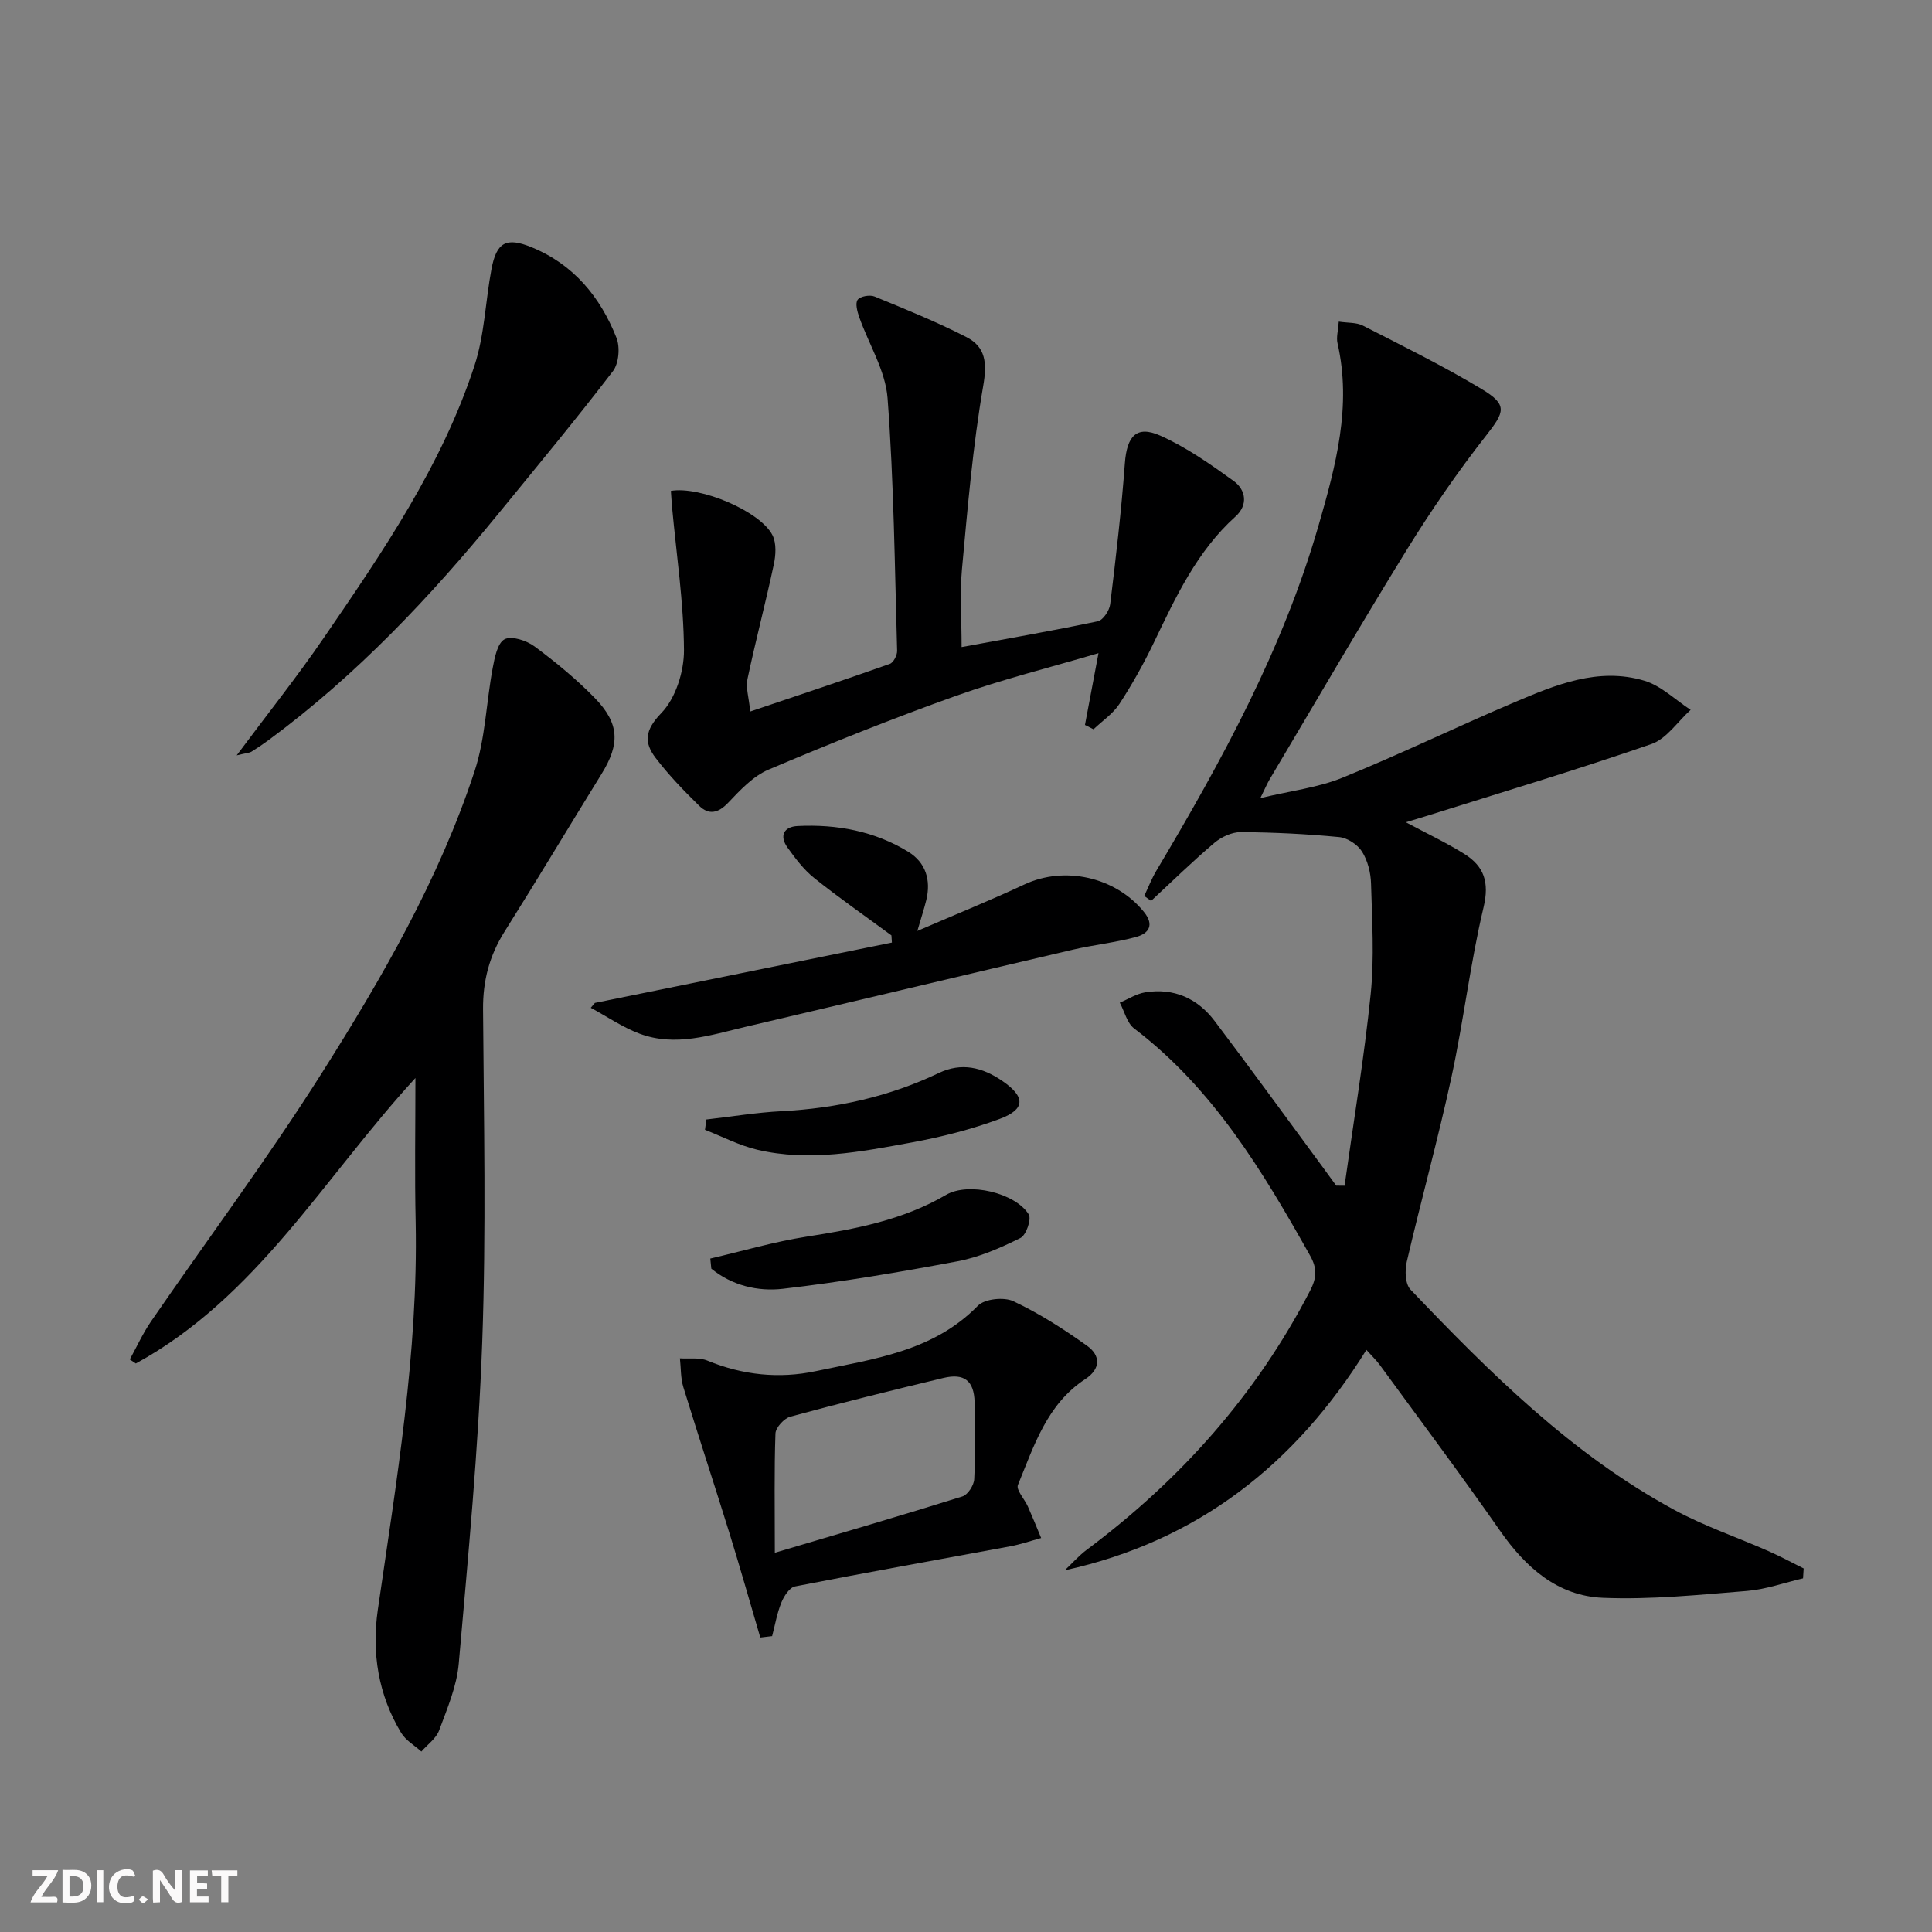 <svg enable-background="new 0 0 400 400" viewBox="0 0 400 400" xmlns="http://www.w3.org/2000/svg"><rect x="0" y="0" width="400" height="400" fill="#808080" stroke="none"/><g fill="#fbfafa"><path d="m37.59 393.81c-.92.31-1.52.05-2-.78-.7-1.2-1.52-2.34-2.47-3.78v4.59c-.55.03-.95.05-1.41.07-.03-.37-.06-.64-.06-.91 0-1.91 0-3.81 0-5.7 1.13-.41 1.77-.03 2.29.91.62 1.11 1.38 2.14 2.31 3.19v-4.2h1.35v6.61z"/><path d="m12.94 393.88v-6.75c1.9.19 3.93-.54 5.37 1.29.8 1.01.78 2.88.03 3.97-1.37 1.97-3.4 1.51-5.4 1.49m1.45-1.22c2.04.12 2.92-.58 2.89-2.21-.03-1.51-.98-2.19-2.89-2z"/><path d="m11.81 393.87h-5.49c.68-2.18 2.47-3.48 3.51-5.45h-3.08v-1.21h5.29c-.71 2.13-2.44 3.48-3.47 5.51.86 0 1.63.04 2.39-.01.79-.05 1.14.21.85 1.16"/><path d="m39.33 393.86v-6.61h3.7v1.07h-2.22v1.52c.68.04 1.34.09 2.07.13v1.07c-.72.05-1.38.09-2.1.14v1.48h2.4v1.19h-3.85z"/><path d="m27.71 388.56c-1.15-.3-2.46-.61-3.1.64-.37.73-.41 1.93-.06 2.67.63 1.35 1.99.93 3.17.68.35.94-.01 1.32-.93 1.46-1.62.25-3.05-.27-3.76-1.48-.73-1.25-.6-3.03.31-4.17.88-1.11 2.71-1.7 4-1.16.32.13.44.74.65 1.12-.1.08-.19.16-.28.24"/><path d="m49.15 387.24v1.07c-.59.02-1.17.05-1.87.08v5.44h-1.48v-5.44h-1.85c-.05-.4-.08-.73-.13-1.15z"/><path d="m20.06 387.21h1.33v6.62h-1.33z"/><path d="m30.68 393.25c-.49.38-.8.79-1.05.76-.32-.05-.6-.45-.9-.7.26-.24.51-.64.8-.67.29-.04.62.3 1.15.61"/></g><path d="m278.38 245.49c1.85-13.23 4.05-26.43 5.41-39.71.77-7.54.28-15.23.07-22.84-.06-2.25-.69-4.75-1.87-6.63-.92-1.46-3.03-2.84-4.73-3-6.76-.65-13.57-.98-20.37-1.03-1.83-.01-4.01 1-5.46 2.22-4.52 3.83-8.76 7.99-13.11 12.02-.47-.34-.94-.68-1.42-1.02.83-1.75 1.53-3.58 2.52-5.24 13.53-22.73 26.19-45.85 33.58-71.49 3.57-12.37 6.89-24.68 3.92-37.72-.28-1.21.13-2.57.26-4.46 1.9.29 3.65.14 4.98.82 8.28 4.24 16.66 8.36 24.62 13.15 5.42 3.26 4.74 4.72.95 9.56-5.92 7.55-11.4 15.51-16.45 23.68-9.7 15.7-18.97 31.68-28.41 47.55-.49.83-.87 1.74-1.93 3.89 6.39-1.53 11.97-2.18 16.99-4.22 11.99-4.87 23.65-10.54 35.57-15.6 8.57-3.64 17.41-7.33 26.93-4.49 3.49 1.04 6.42 3.97 9.6 6.04-2.69 2.42-4.98 5.99-8.13 7.08-15.51 5.36-31.25 10.07-46.91 15-1.21.38-2.42.73-3.92 1.19 4.32 2.32 8.38 4.22 12.14 6.58 4.04 2.54 5.18 5.83 3.95 11.01-2.76 11.6-4.13 23.52-6.65 35.18-2.77 12.8-6.28 25.44-9.25 38.21-.42 1.81-.34 4.61.76 5.76 16.46 17.25 33.35 34.08 54.56 45.59 6.24 3.39 13.07 5.7 19.59 8.58 2.47 1.09 4.84 2.38 7.26 3.58-.04.68-.09 1.37-.13 2.05-3.87.9-7.7 2.29-11.62 2.61-9.92.8-19.91 1.83-29.82 1.42-9.37-.38-16-6.29-21.31-13.91-8.08-11.59-16.56-22.91-24.9-34.33-.67-.92-1.51-1.7-2.75-3.09-14.68 23.62-34.83 39.57-62.46 45.64 1.53-1.44 2.93-3.05 4.6-4.29 19.36-14.47 35.06-32.05 46.21-53.62 1.38-2.67 1.47-4.62-.01-7.25-9.82-17.49-20.07-34.58-36.43-47.03-1.48-1.13-2-3.53-2.97-5.34 1.75-.74 3.44-1.84 5.26-2.14 5.94-.96 10.85 1.26 14.39 5.95 7.52 9.94 14.84 20.04 22.25 30.08.98 1.32 1.94 2.66 2.91 3.99.59.02 1.16.02 1.73.02z" fill="#000001"/><path d="m86.01 223.19c-18.85 20.5-32.79 45.39-57.89 59.11-.42-.28-.84-.56-1.25-.84 1.45-2.63 2.7-5.4 4.39-7.86 11.77-17.12 24.22-33.82 35.32-51.36 12.52-19.79 24.3-40.15 31.67-62.55 2.24-6.8 2.42-14.27 3.76-21.4.4-2.15.99-5.17 2.46-5.94 1.45-.76 4.54.26 6.19 1.48 4.39 3.26 8.67 6.77 12.48 10.68 5.15 5.29 5.23 9.53 1.42 15.7-6.73 10.88-13.3 21.87-20.11 32.69-3.12 4.96-4.48 10.13-4.44 16.02.16 22.98.66 45.99-.17 68.95-.8 22.22-2.92 44.4-4.86 66.56-.41 4.7-2.39 9.31-4.06 13.82-.62 1.69-2.42 2.94-3.68 4.39-1.42-1.28-3.24-2.31-4.18-3.87-4.74-7.85-6.13-16.57-4.84-25.47 3.86-26.64 8.37-53.19 7.84-80.26-.22-9.76-.05-19.5-.05-29.85z" fill="#000001"/><path d="m199.09 133.97c9.37-1.73 18.82-3.37 28.2-5.34 1.08-.23 2.4-2.22 2.56-3.52 1.19-9.71 2.32-19.44 3.04-29.19.42-5.64 2.41-7.93 7.37-5.71 5.37 2.4 10.32 5.88 15.13 9.35 2.59 1.87 3.04 5 .42 7.37-8.04 7.23-12.41 16.74-16.96 26.2-2.09 4.34-4.45 8.57-7.08 12.6-1.34 2.05-3.55 3.52-5.37 5.26-.59-.3-1.18-.6-1.77-.9.89-4.7 1.77-9.4 2.8-14.86-10 2.96-19.93 5.42-29.51 8.84-13.09 4.67-26.02 9.85-38.82 15.28-3.2 1.36-5.88 4.26-8.36 6.87-2.06 2.17-4.01 2.54-5.97.62-3.19-3.12-6.31-6.36-9.01-9.89-2.46-3.22-2.28-5.77 1.16-9.32 2.97-3.06 4.71-8.6 4.69-13.03-.06-9.89-1.56-19.76-2.47-29.65-.1-1.12-.16-2.24-.24-3.32 6.09-1.04 18.59 4.25 21.05 9.21.83 1.67.67 4.12.25 6.06-1.69 7.93-3.77 15.78-5.45 23.72-.37 1.76.29 3.74.58 6.69 10.19-3.44 19.58-6.56 28.9-9.86.75-.27 1.54-1.8 1.51-2.72-.5-17.44-.67-34.91-1.98-52.3-.43-5.71-3.9-11.17-5.87-16.78-.4-1.15-.86-2.86-.32-3.59.54-.72 2.52-1.07 3.49-.67 6.42 2.63 12.87 5.25 19.04 8.41 4 2.05 4.28 5.38 3.46 10.11-2.16 12.54-3.23 25.28-4.4 37.98-.46 5.06-.07 10.22-.07 16.08z" fill="#000001"/><path d="m157.41 339.03c-2.12-7.2-4.16-14.43-6.38-21.59-3.13-10.1-6.45-20.13-9.55-30.24-.58-1.89-.49-3.98-.71-5.97 1.9.13 4.01-.22 5.68.47 7.31 3.01 14.86 3.8 22.47 2.18 11.91-2.53 24.26-4.03 33.54-13.54 1.4-1.44 5.42-1.85 7.36-.93 5.36 2.53 10.44 5.78 15.27 9.24 2.74 1.96 2.88 4.73-.41 6.89-7.92 5.18-10.6 13.8-13.93 21.9-.42 1.02 1.37 2.92 2.05 4.44.96 2.16 1.85 4.36 2.76 6.55-2.15.59-4.28 1.33-6.47 1.73-14.83 2.76-29.68 5.39-44.48 8.29-1.15.22-2.31 2.03-2.84 3.35-.9 2.21-1.3 4.62-1.91 6.94-.82.09-1.64.19-2.45.29zm3.01-17.55c13.62-4.04 26.27-7.72 38.84-11.66 1.11-.35 2.38-2.3 2.44-3.57.27-5.3.22-10.63.08-15.94-.11-4.44-2.14-6.05-6.45-5.02-10.59 2.54-21.17 5.16-31.68 8.01-1.3.35-3.05 2.25-3.1 3.49-.27 7.62-.13 15.25-.13 24.69z" fill="#000001"/><path d="m49 156.39c6.57-8.82 12.56-16.34 17.98-24.25 12.21-17.81 24.48-35.69 31.26-56.45 2.08-6.35 2.26-13.31 3.51-19.96 1.05-5.62 3.09-6.68 8.31-4.54 8.7 3.56 14.22 10.29 17.57 18.74.78 1.96.5 5.32-.74 6.93-7.66 10-15.7 19.7-23.68 29.46-14.14 17.3-29.41 33.47-47.47 46.81-1.2.89-2.44 1.73-3.71 2.52-.37.22-.9.23-3.03.74z" fill="#000001"/><path d="m123.17 207.64c20.5-4.16 40.99-8.33 61.49-12.49-.03-.5-.07-1-.1-1.49-5.34-3.93-10.79-7.72-15.97-11.86-2.16-1.72-3.91-4.05-5.54-6.32-1.74-2.42-.78-4.32 2.09-4.46 8.11-.4 15.93 1.05 22.92 5.34 3.6 2.21 4.73 5.86 3.71 10.02-.42 1.71-.97 3.38-1.84 6.36 8.06-3.48 15.21-6.37 22.18-9.63 8.32-3.89 18.84-1.54 24.71 5.67 2.26 2.77.99 4.5-1.61 5.21-4.3 1.17-8.79 1.63-13.14 2.64-22.58 5.28-45.13 10.67-67.7 15.96-7.24 1.7-14.54 4.21-21.98 1.41-3.53-1.33-6.73-3.54-10.08-5.35.28-.34.57-.68.86-1.01z" fill="#000001"/><path d="m147.06 260.57c6.65-1.54 13.23-3.49 19.96-4.54 10.05-1.57 19.89-3.4 28.86-8.65 4.65-2.72 14.34-.41 17.11 4.05.6.98-.54 4.29-1.7 4.87-4.12 2.04-8.48 3.98-12.97 4.82-12.01 2.27-24.09 4.3-36.23 5.71-5.17.6-10.52-.66-14.82-4.17-.07-.69-.14-1.39-.21-2.09z" fill="#000001"/><path d="m146.24 231.78c5.18-.59 10.35-1.45 15.55-1.72 11.38-.59 22.27-2.99 32.57-7.9 4.71-2.25 9.02-1.19 13.11 1.6 4.85 3.31 4.89 5.9-.5 7.9-5.85 2.17-12 3.73-18.14 4.86-10.58 1.94-21.27 4.05-32.04 1.52-3.73-.88-7.23-2.72-10.83-4.13.09-.71.18-1.42.28-2.13z" fill="#000001"/></svg>